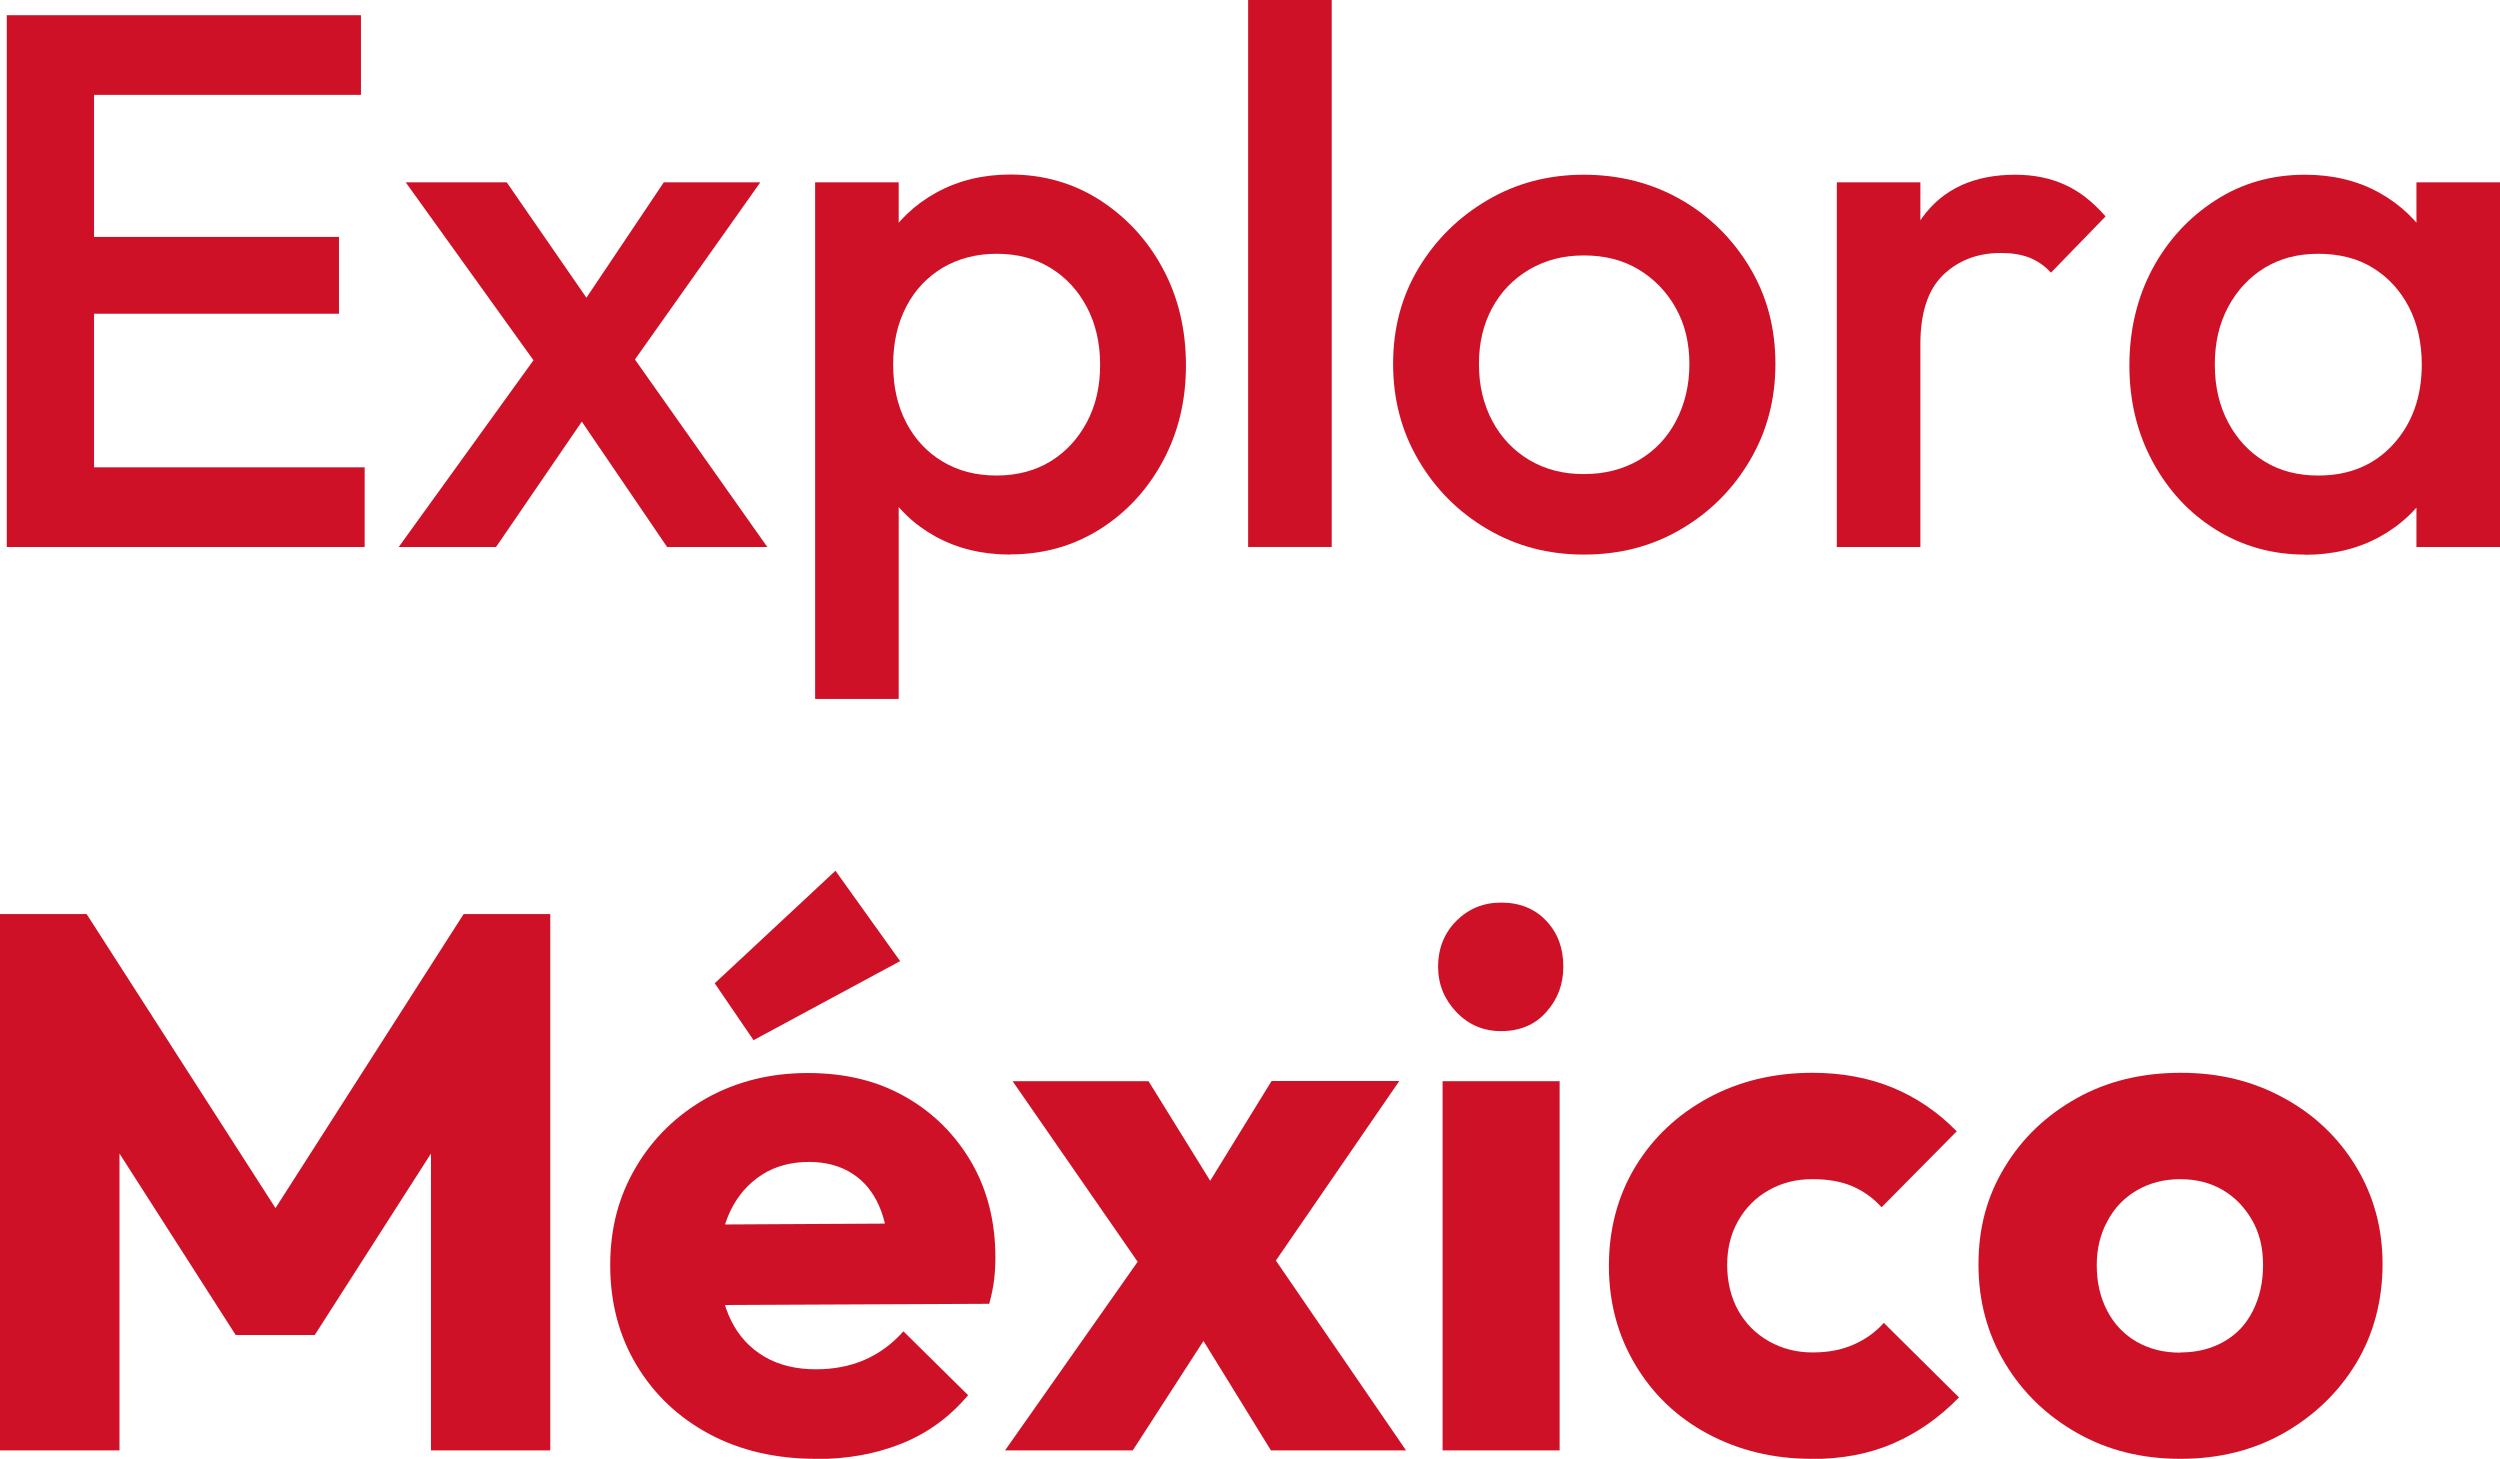 <?xml version="1.0" encoding="UTF-8"?>
<svg id="Capa_2" data-name="Capa 2" xmlns="http://www.w3.org/2000/svg" viewBox="0 0 121.76 71.05">
  <defs>
    <style>
      .cls-1 {
        fill: #ce1126;
      }
    </style>
  </defs>
  <g id="MT">
    <g>
      <path class="cls-1" d="M.33,26.64V.74h4.25v25.9H.33ZM3.26,4.62V.74h14.32v3.88H3.26ZM3.26,15.28v-3.74h13.25v3.74H3.26ZM3.26,26.64v-3.88h14.5v3.88H3.26Z"/>
      <path class="cls-1" d="M19.42,26.64l7.18-9.95,2.37,2.92-4.81,7.03h-4.74ZM32.49,26.64l-5.11-7.51-.74-.67-6.88-9.58h4.92l4.55,6.59.7.63,7.44,10.54h-4.88ZM30.3,18.39l-2.41-2.89,4.44-6.62h4.7l-6.73,9.51Z"/>
      <path class="cls-1" d="M39.7,34.04V8.88h4.07v4.77l-.7,4.33.7,4.29v11.77h-4.07ZM49.21,27.01c-1.36,0-2.57-.29-3.63-.87s-1.89-1.38-2.5-2.39c-.61-1.01-.91-2.16-.91-3.44v-5.11c0-1.28.31-2.43.93-3.44.62-1.01,1.46-1.81,2.52-2.39,1.06-.58,2.26-.87,3.59-.87,1.6,0,3.05.41,4.35,1.24,1.29.83,2.32,1.94,3.07,3.33.75,1.39,1.13,2.97,1.13,4.72s-.38,3.29-1.13,4.68c-.75,1.39-1.78,2.5-3.07,3.31s-2.74,1.22-4.35,1.22ZM48.54,23.16c.99,0,1.86-.23,2.61-.68.75-.46,1.34-1.09,1.78-1.91s.65-1.75.65-2.81-.22-2-.65-2.81-1.02-1.45-1.78-1.91c-.75-.46-1.62-.68-2.61-.68s-1.86.23-2.63.68c-.76.46-1.36,1.09-1.78,1.91-.42.81-.63,1.75-.63,2.81s.21,2,.63,2.81c.42.81,1.01,1.45,1.78,1.91.76.46,1.64.68,2.63.68Z"/>
      <path class="cls-1" d="M60.79,26.64V0h4.07v26.64h-4.07Z"/>
      <path class="cls-1" d="M77.14,27.01c-1.73,0-3.29-.41-4.7-1.24-1.41-.83-2.52-1.94-3.35-3.35-.83-1.41-1.24-2.97-1.24-4.7s.41-3.28,1.24-4.66c.83-1.38,1.94-2.48,3.35-3.31,1.41-.83,2.97-1.24,4.7-1.24s3.33.41,4.74,1.22c1.41.81,2.52,1.92,3.35,3.31.83,1.39,1.24,2.95,1.24,4.68s-.41,3.29-1.24,4.7c-.83,1.41-1.94,2.52-3.35,3.35-1.41.83-2.98,1.24-4.74,1.24ZM77.14,23.09c1.01,0,1.91-.23,2.68-.68.78-.46,1.38-1.09,1.81-1.91s.65-1.74.65-2.77-.22-1.95-.67-2.74c-.44-.79-1.05-1.41-1.81-1.87-.77-.46-1.65-.68-2.66-.68s-1.87.23-2.65.68c-.78.46-1.38,1.08-1.81,1.87s-.65,1.7-.65,2.74.22,1.96.65,2.77,1.04,1.45,1.81,1.91c.78.46,1.66.68,2.65.68Z"/>
      <path class="cls-1" d="M89.46,26.64V8.88h4.07v17.76h-4.07ZM93.53,16.76l-1.41-.7c0-2.24.5-4.06,1.5-5.46,1-1.39,2.51-2.09,4.53-2.09.89,0,1.69.16,2.4.48.72.32,1.38.84,2,1.55l-2.66,2.74c-.32-.35-.68-.59-1.07-.74-.4-.15-.85-.22-1.37-.22-1.13,0-2.07.36-2.81,1.07-.74.72-1.11,1.84-1.11,3.37Z"/>
      <path class="cls-1" d="M112.26,27.01c-1.6,0-3.05-.41-4.35-1.22s-2.32-1.92-3.07-3.31c-.75-1.39-1.13-2.95-1.13-4.68s.38-3.32,1.13-4.72c.75-1.39,1.78-2.5,3.07-3.33,1.29-.83,2.74-1.24,4.35-1.24,1.36,0,2.56.29,3.61.87,1.05.58,1.88,1.38,2.5,2.39.62,1.01.93,2.16.93,3.44v5.11c0,1.28-.3,2.43-.91,3.44-.6,1.01-1.44,1.81-2.5,2.39s-2.27.87-3.63.87ZM112.92,23.16c1.5,0,2.72-.51,3.64-1.52.92-1.01,1.39-2.31,1.39-3.88,0-1.06-.21-2-.63-2.81-.42-.81-1.01-1.45-1.76-1.91-.75-.46-1.63-.68-2.65-.68s-1.86.23-2.61.68c-.75.46-1.34,1.09-1.78,1.91s-.65,1.75-.65,2.81.22,2,.65,2.81,1.02,1.45,1.78,1.91c.75.46,1.62.68,2.61.68ZM117.69,26.64v-4.77l.7-4.33-.7-4.29v-4.37h4.07v17.76h-4.07Z"/>
      <path class="cls-1" d="M0,70.64v-26.12h4.22l10.29,16.02h-2.18l10.25-16.02h4.22v26.12h-5.81v-16.32l1,.3-6.66,10.4h-3.85l-6.66-10.4,1-.3v16.32H0Z"/>
      <path class="cls-1" d="M39.74,71.05c-1.95,0-3.68-.4-5.18-1.2-1.5-.8-2.69-1.92-3.55-3.35-.86-1.43-1.29-3.06-1.29-4.88s.42-3.37,1.26-4.79,1.99-2.53,3.44-3.35c1.46-.81,3.1-1.22,4.92-1.22s3.38.38,4.74,1.15c1.36.77,2.43,1.83,3.22,3.18.79,1.36,1.18,2.91,1.18,4.66,0,.35-.02.7-.06,1.05s-.12.76-.24,1.2l-15.47.07v-3.92l13.02-.07-2.44,1.67c-.02-1.01-.18-1.86-.48-2.53-.3-.68-.73-1.2-1.31-1.57-.58-.37-1.28-.56-2.09-.56-.89,0-1.66.21-2.31.63-.65.42-1.16,1-1.52,1.74-.36.74-.54,1.63-.54,2.66s.19,1.94.57,2.7c.38.77.93,1.35,1.63,1.76.7.41,1.54.61,2.5.61.86,0,1.65-.15,2.37-.46.71-.31,1.34-.77,1.89-1.39l3.15,3.11c-.89,1.06-1.96,1.84-3.22,2.35s-2.65.76-4.18.76ZM36.7,50.66l-1.89-2.77,5.88-5.48,3.15,4.4-7.14,3.85Z"/>
      <path class="cls-1" d="M48.95,70.64l7.36-10.47,3.26,3.66-4.4,6.81h-6.22ZM61.9,70.64l-4.29-6.96-1.22-.81-7.07-10.21h6.62l4.03,6.51,1.18.78,7.33,10.69h-6.59ZM61.16,62.83l-3.26-3.63,4.03-6.55h6.22l-6.99,10.17Z"/>
      <path class="cls-1" d="M73.11,50.22c-.86,0-1.59-.31-2.18-.93-.59-.62-.89-1.36-.89-2.22s.3-1.63.89-2.22c.59-.59,1.32-.89,2.18-.89.91,0,1.65.3,2.2.89.56.59.83,1.33.83,2.22s-.28,1.6-.83,2.22c-.55.62-1.29.93-2.2.93ZM70.26,70.64v-17.98h5.7v17.98h-5.7Z"/>
      <path class="cls-1" d="M88.24,71.05c-1.88,0-3.56-.41-5.07-1.22s-2.68-1.94-3.53-3.37c-.85-1.43-1.28-3.03-1.28-4.81s.43-3.41,1.29-4.83c.86-1.42,2.05-2.53,3.55-3.35,1.5-.81,3.19-1.22,5.07-1.22,1.43,0,2.73.24,3.9.72,1.17.48,2.21,1.19,3.13,2.13l-3.66,3.7c-.42-.47-.91-.81-1.46-1.04s-1.19-.33-1.91-.33c-.79,0-1.5.18-2.13.54-.63.36-1.12.85-1.48,1.48-.36.63-.54,1.35-.54,2.16s.18,1.58.54,2.22c.36.64.86,1.14,1.5,1.5.64.36,1.34.54,2.11.54s1.4-.12,1.98-.37c.58-.25,1.08-.6,1.5-1.07l3.66,3.63c-.96.99-2.03,1.73-3.2,2.24-1.17.51-2.5.76-3.98.76Z"/>
      <path class="cls-1" d="M106.19,71.05c-1.88,0-3.55-.42-5.03-1.26-1.48-.84-2.65-1.97-3.51-3.4-.86-1.43-1.29-3.03-1.29-4.81s.42-3.33,1.28-4.74c.85-1.41,2.02-2.52,3.5-3.35,1.48-.83,3.17-1.24,5.07-1.24s3.52.41,5.01,1.22c1.49.81,2.67,1.93,3.53,3.35s1.29,3,1.29,4.75-.43,3.41-1.29,4.83-2.04,2.55-3.51,3.39c-1.48.84-3.16,1.26-5.03,1.26ZM106.19,65.87c.79,0,1.49-.17,2.11-.52.62-.35,1.09-.84,1.42-1.5.33-.65.5-1.4.5-2.24s-.17-1.54-.52-2.16-.82-1.12-1.42-1.48c-.61-.36-1.3-.54-2.09-.54s-1.49.18-2.11.54c-.62.36-1.1.86-1.44,1.5-.35.64-.52,1.36-.52,2.15,0,.84.17,1.58.52,2.24.34.65.83,1.15,1.44,1.5.62.35,1.32.52,2.11.52Z"/>
    </g>
  </g>
</svg>